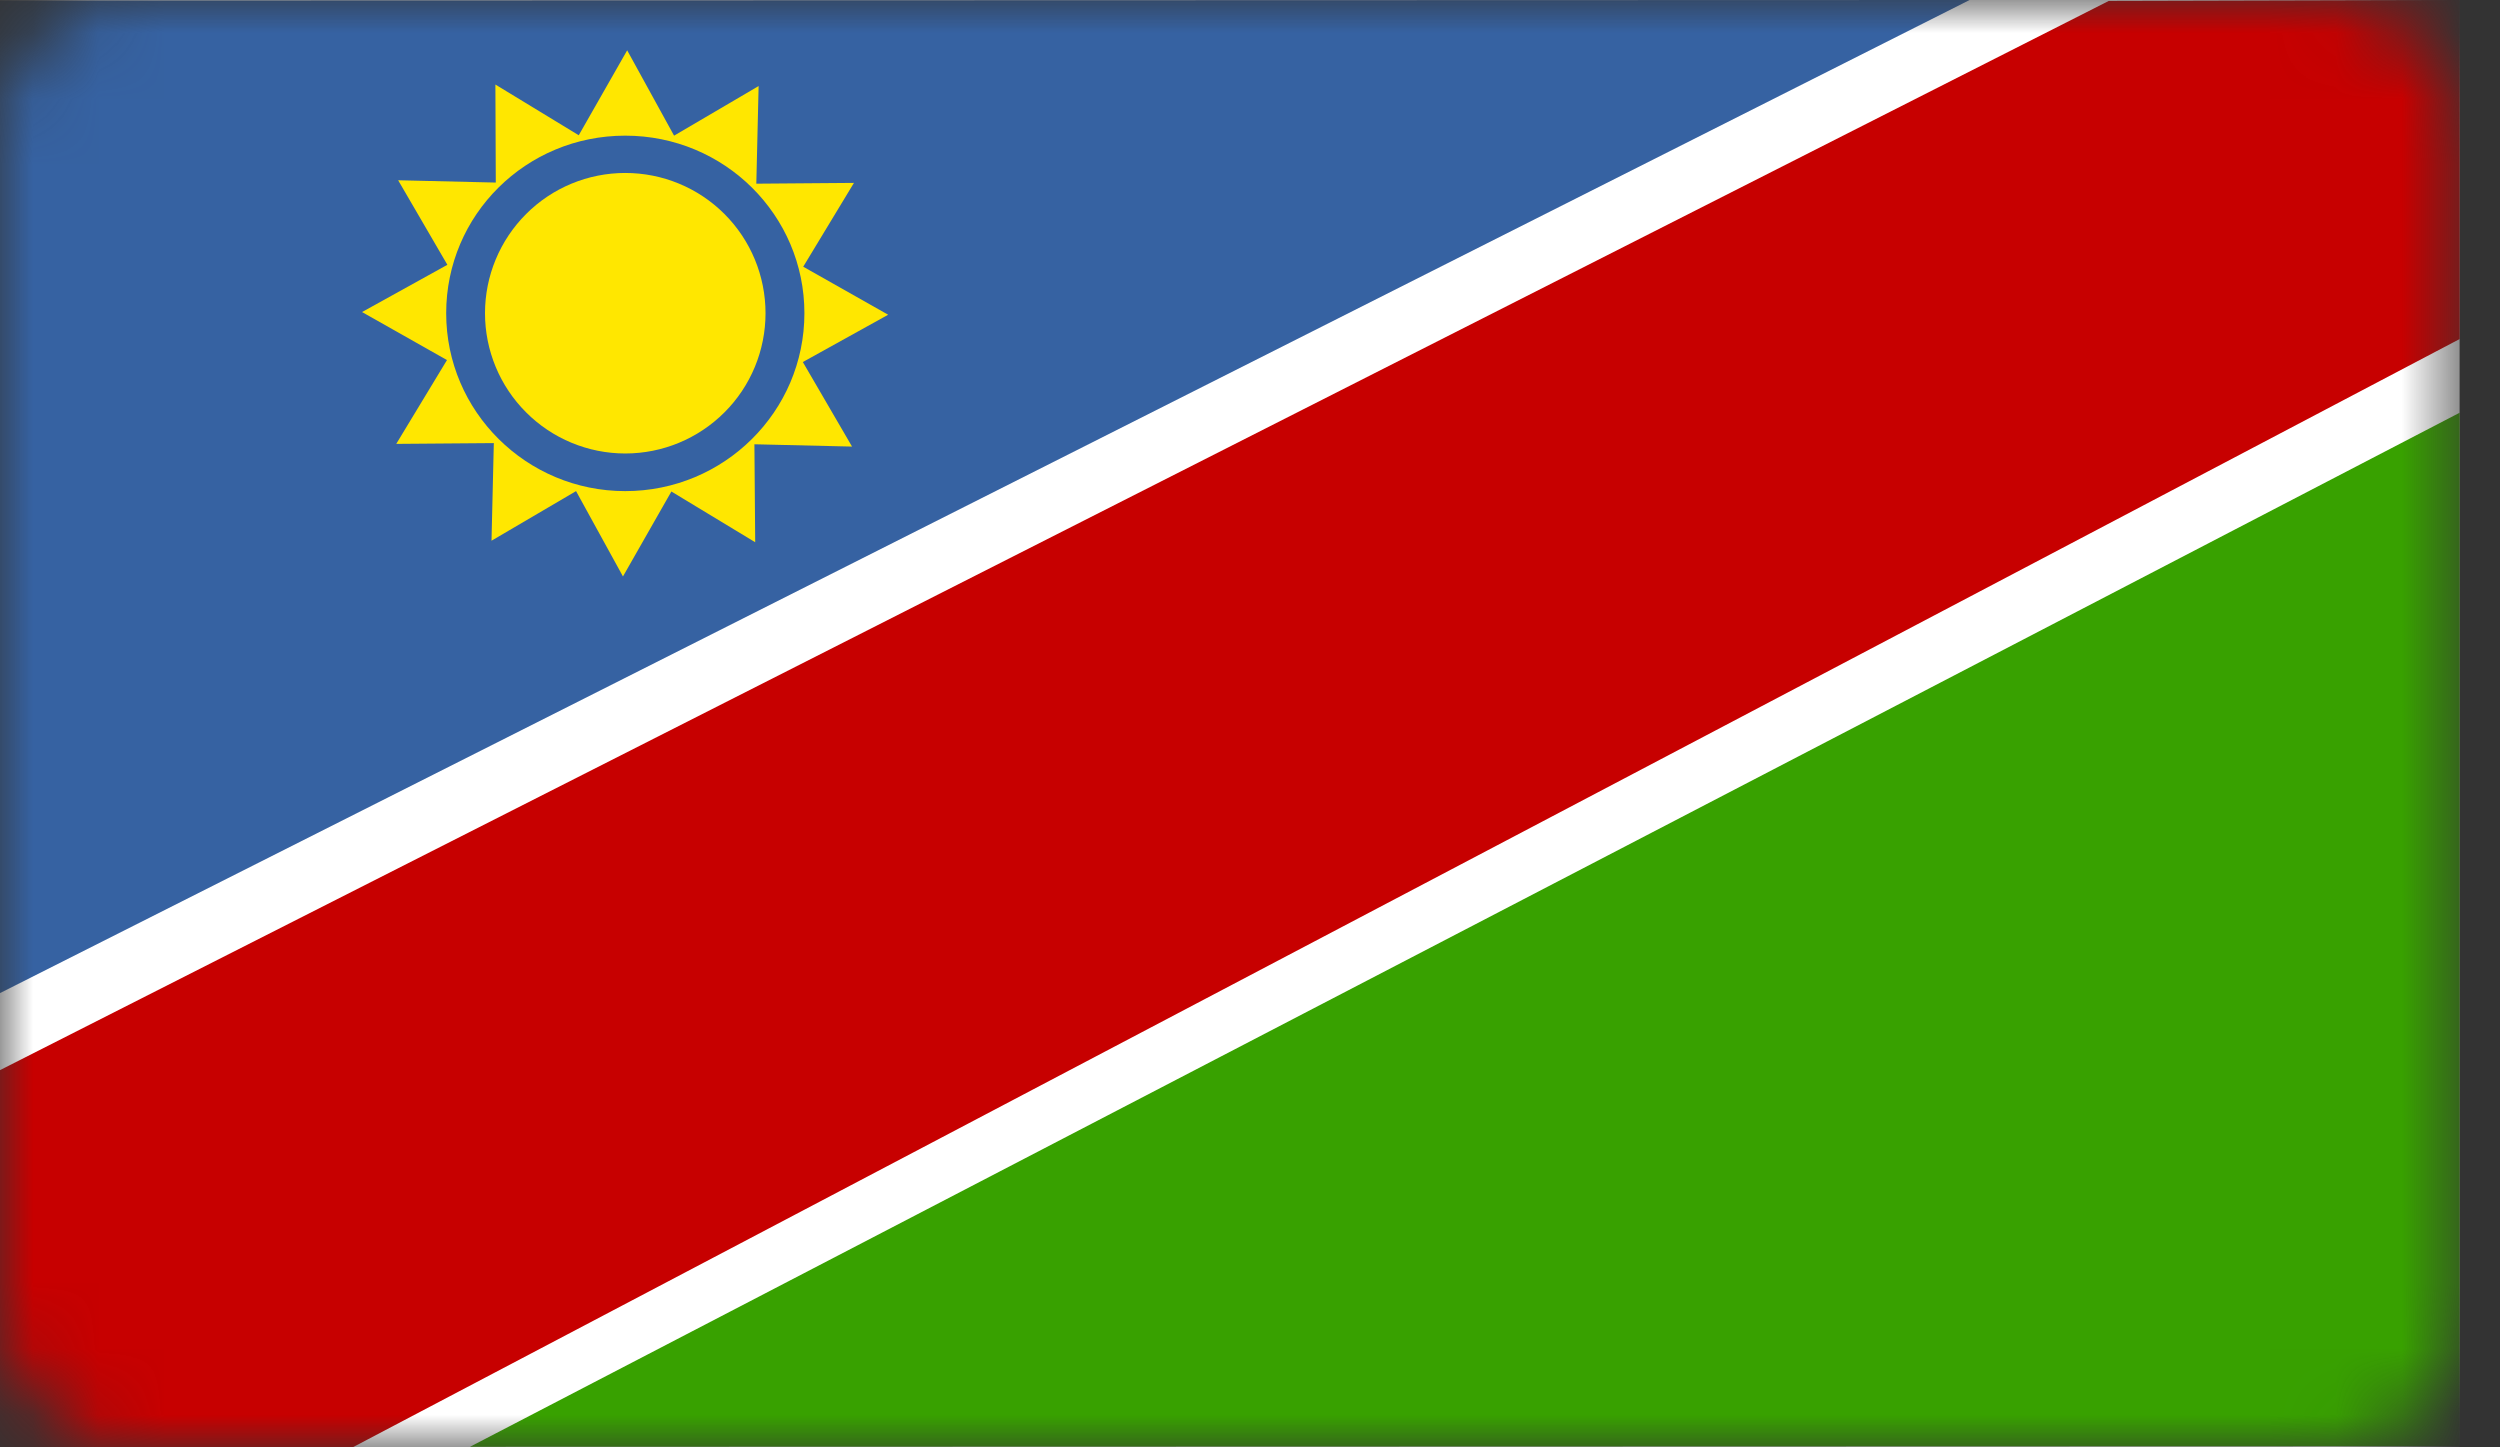 <svg width="38" height="22" viewBox="0 0 38 22" fill="none" xmlns="http://www.w3.org/2000/svg">
<rect x="0" y="0" width="38" height="22" fill="#333333" stroke="none"/>
<mask id="mask0_2015_2099" style="mask-type:alpha" maskUnits="userSpaceOnUse" x="0" y="0" width="38" height="22">
<rect width="37.39" height="22" rx="2" fill="#D9D9D9"/>
</mask>
<g mask="url(#mask0_2015_2099)">
<path fill-rule="evenodd" clip-rule="evenodd" d="M0 0H37.386V22H0V0Z" fill="white"/>
<path d="M0 0.009L29.938 0L0 15.095V0.009Z" fill="#3662A2"/>
<path fill-rule="evenodd" clip-rule="evenodd" d="M11.479 8.242L10.205 7.471L9.469 8.762L8.756 7.465L7.471 8.219L7.506 6.735L6.023 6.747L6.794 5.473L5.503 4.743L6.8 4.025L6.052 2.74L7.536 2.775L7.53 1.285L8.797 2.056L9.533 0.765L10.246 2.062L11.531 1.308L11.496 2.792L12.98 2.78L12.209 4.054L13.5 4.784L12.203 5.503L12.951 6.788L11.467 6.753L11.479 8.242Z" fill="#FFE700"/>
<path fill-rule="evenodd" clip-rule="evenodd" d="M12.227 4.761C12.227 6.256 11.006 7.465 9.504 7.465C8.003 7.465 6.782 6.256 6.782 4.761C6.782 3.265 7.997 2.062 9.504 2.062C11.012 2.062 12.227 3.271 12.227 4.761Z" fill="#3662A2"/>
<path fill-rule="evenodd" clip-rule="evenodd" d="M11.636 4.761C11.636 5.326 11.412 5.869 11.012 6.268C10.612 6.668 10.07 6.893 9.504 6.893C8.939 6.893 8.396 6.668 7.997 6.268C7.597 5.869 7.372 5.326 7.372 4.761C7.372 4.195 7.597 3.653 7.997 3.253C8.396 2.853 8.939 2.629 9.504 2.629C10.07 2.629 10.612 2.853 11.012 3.253C11.412 3.653 11.636 4.195 11.636 4.761Z" fill="#FFE700"/>
<path d="M37.387 6.273L7.144 21.991L37.387 21.982V6.273Z" fill="#38A100"/>
<path d="M37.387 5.153L5.369 21.995L0 21.999V16.266L32.053 0.014L37.387 1.52588e-05V5.153Z" fill="#C70000"/>
</g>
</svg>
